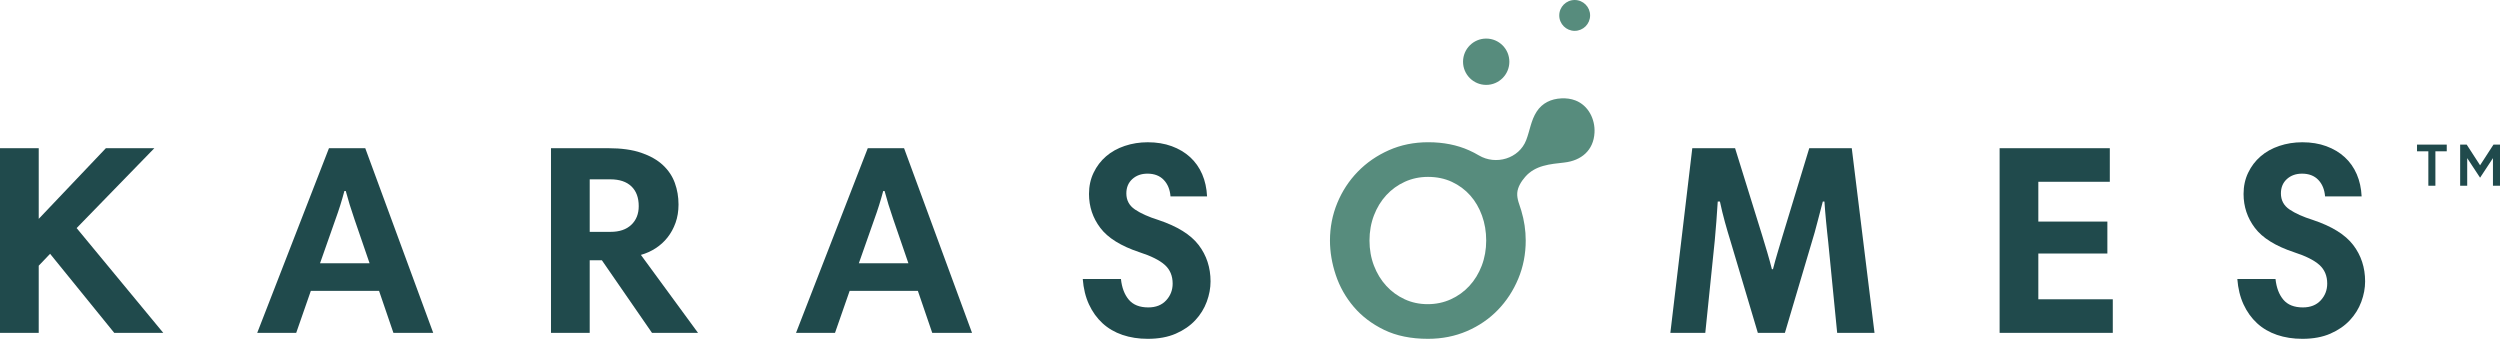 <?xml version="1.0" encoding="UTF-8"?>
<svg id="Layer_1" data-name="Layer 1" xmlns="http://www.w3.org/2000/svg" xmlns:xlink="http://www.w3.org/1999/xlink" viewBox="0 0 299.348 40.569">
  <g id="type">
    <path id="type_CompoundPathItem_" data-name="type &amp;lt;CompoundPathItem&amp;gt;" d="m5.317,31.103c-.302.302-.53.539-.681.712v8.041H0v-22.11h4.637v8.461l8.04-8.461h5.803l-9.304,9.564,10.374,12.547h-5.869l-7.683-9.467c-.151.173-.378.41-.681.714Z" style="fill: #204a4c; stroke-width: 0px;"/>
    <path id="type_CompoundPathItem_-2" data-name="type &amp;lt;CompoundPathItem&amp;gt;" d="m43.735,17.745l8.137,22.11h-4.766l-1.718-5.025h-8.17l-1.75,5.025h-4.669l8.591-22.11h4.345Zm.518,13.778l-1.815-5.284c-.216-.628-.405-1.205-.568-1.735-.162-.529-.319-1.075-.47-1.637h-.162c-.302,1.145-.659,2.281-1.07,3.404l-1.848,5.252h5.933Z" style="fill: #204a4c; stroke-width: 0px;"/>
    <path id="type_CompoundPathItem_-3" data-name="type &amp;lt;CompoundPathItem&amp;gt;" d="m78.069,39.856l-5.999-8.689h-1.459v8.689h-4.636v-22.11h6.873c1.557,0,2.87.183,3.939.551s1.935.859,2.594,1.476,1.134,1.329,1.426,2.139.438,1.67.438,2.578c0,.799-.119,1.529-.356,2.188s-.556,1.243-.957,1.75c-.399.508-.875.941-1.426,1.297-.552.356-1.141.622-1.767.795l6.841,9.336h-5.511Zm-2.465-17.539c-.584-.562-1.426-.844-2.528-.844h-2.464v6.289h2.497c1.058,0,1.886-.28,2.48-.842.595-.562.892-1.308.892-2.237,0-1.016-.292-1.806-.876-2.367Z" style="fill: #204a4c; stroke-width: 0px;"/>
    <path id="type_CompoundPathItem_-4" data-name="type &amp;lt;CompoundPathItem&amp;gt;" d="m108.252,17.745l8.137,22.11h-4.765l-1.719-5.025h-8.17l-1.752,5.025h-4.668l8.591-22.11h4.344Zm.519,13.778l-1.816-5.284c-.216-.628-.405-1.205-.568-1.735-.162-.529-.319-1.075-.47-1.637h-.162c-.303,1.145-.659,2.281-1.07,3.404l-1.848,5.252h5.933Z" style="fill: #204a4c; stroke-width: 0px;"/>
    <path id="type_CompoundPathItem_-5" data-name="type &amp;lt;CompoundPathItem&amp;gt;" d="m139.343,21.538c-.475-.496-1.124-.745-1.945-.745-.735,0-1.34.216-1.816.648-.475.433-.714,1.005-.714,1.719,0,.821.346,1.464,1.038,1.929s1.62.881,2.788,1.248c2.269.756,3.88,1.756,4.83,2.999s1.426,2.697,1.426,4.36c0,.801-.15,1.61-.453,2.432-.303.821-.762,1.562-1.378,2.221-.615.659-1.393,1.194-2.334,1.605-.94.41-2.059.616-3.356.616-1.101,0-2.112-.157-3.03-.47-.919-.313-1.713-.778-2.384-1.394-.669-.616-1.21-1.367-1.62-2.254-.41-.885-.659-1.902-.746-3.047h4.572c.109,1.038.422,1.865.94,2.481.519.615,1.297.924,2.335.924.908,0,1.62-.282,2.139-.844s.778-1.231.778-2.009c0-.929-.313-1.676-.94-2.238-.628-.562-1.643-1.07-3.047-1.523-2.205-.735-3.761-1.702-4.669-2.901s-1.361-2.557-1.361-4.069c0-.929.183-1.778.551-2.544.367-.768.865-1.421,1.491-1.962s1.373-.957,2.237-1.248c.865-.292,1.783-.438,2.756-.438,1.06,0,2.016.157,2.87.47s1.589.751,2.205,1.313c.615.562,1.097,1.243,1.443,2.042.345.801.539,1.686.584,2.658h-4.377c-.065-.821-.335-1.48-.811-1.978Z" style="fill: #204a4c; stroke-width: 0px;"/>
    <path id="type_CompoundPathItem_-6" data-name="type &amp;lt;CompoundPathItem&amp;gt;" d="m219.981,39.856l-1.07-10.861c-.044-.367-.087-.768-.13-1.2l-.13-1.297c-.043-.432-.081-.854-.113-1.264-.033-.41-.06-.778-.081-1.103h-.195c-.195.714-.405,1.519-.632,2.415s-.459,1.724-.697,2.481l-3.21,10.828h-3.242l-3.275-10.991c-.216-.691-.438-1.447-.665-2.269-.226-.821-.426-1.643-.599-2.464h-.26c-.043.735-.097,1.519-.162,2.351s-.13,1.605-.195,2.318l-1.134,11.055h-4.183l2.626-22.11h5.122l3.243,10.439c.195.626.399,1.308.615,2.042.217.735.4,1.405.552,2.01h.129c.151-.605.342-1.286.568-2.042.227-.756.427-1.427.6-2.01l3.177-10.439h5.09l2.723,22.11h-4.473Z" style="fill: #204a4c; stroke-width: 0px;"/>
    <path id="type_CompoundPathItem_-7" data-name="type &amp;lt;CompoundPathItem&amp;gt;" d="m244.068,21.765v4.766h8.267v3.825h-8.267v5.48h8.916v4.02h-13.552v-22.11h13.195v4.02h-8.559Z" style="fill: #204a4c; stroke-width: 0px;"/>
    <path id="type_CompoundPathItem_-8" data-name="type &amp;lt;CompoundPathItem&amp;gt;" d="m277.59,21.538c-.475-.496-1.124-.745-1.945-.745-.735,0-1.34.216-1.816.648-.475.433-.714,1.005-.714,1.719,0,.821.346,1.464,1.038,1.929s1.62.881,2.788,1.248c2.269.756,3.88,1.756,4.83,2.999s1.426,2.697,1.426,4.36c0,.801-.15,1.61-.453,2.432-.303.821-.762,1.562-1.378,2.221-.615.659-1.393,1.194-2.334,1.605-.94.41-2.059.616-3.356.616-1.101,0-2.112-.157-3.03-.47-.919-.313-1.713-.778-2.384-1.394-.669-.616-1.21-1.367-1.62-2.254-.41-.885-.659-1.902-.746-3.047h4.572c.109,1.038.422,1.865.94,2.481.519.615,1.297.924,2.335.924.908,0,1.62-.282,2.139-.844s.778-1.231.778-2.009c0-.929-.313-1.676-.94-2.238-.628-.562-1.643-1.07-3.047-1.523-2.205-.735-3.761-1.702-4.669-2.901s-1.361-2.557-1.361-4.069c0-.929.183-1.778.551-2.544.367-.768.865-1.421,1.491-1.962s1.373-.957,2.237-1.248c.865-.292,1.783-.438,2.756-.438,1.06,0,2.016.157,2.87.47s1.589.751,2.205,1.313c.615.562,1.097,1.243,1.443,2.042.345.801.539,1.686.584,2.658h-4.377c-.065-.821-.335-1.48-.811-1.978Z" style="fill: #204a4c; stroke-width: 0px;"/>
    <path id="type_CompoundPathItem_-9" data-name="type &amp;lt;CompoundPathItem&amp;gt;" d="m186.963,11.778c-1.236.058-2.29.55-2.965,1.589-.686,1.056-.811,2.275-1.257,3.421-.86,2.208-3.628,3.026-5.667,1.817-.369-.219-.755-.42-1.161-.602-1.448-.648-3.08-.972-4.896-.972-1.707,0-3.28.319-4.717.957s-2.68,1.497-3.728,2.577c-1.048,1.081-1.865,2.329-2.448,3.745s-.875,2.913-.875,4.49c0,1.361.233,2.74.698,4.134.465,1.393,1.177,2.658,2.139,3.792.962,1.135,2.178,2.059,3.648,2.773,1.469.712,3.22,1.07,5.251,1.07,1.686,0,3.243-.309,4.669-.924,1.427-.616,2.658-1.46,3.696-2.53,1.037-1.07,1.853-2.318,2.447-3.744.595-1.427.892-2.951.892-4.572,0-1.207-.181-2.41-.527-3.566-.206-.687-.535-1.388-.488-2.122.046-.713.492-1.405.949-1.931,1.212-1.397,2.967-1.526,4.686-1.72,2.04-.23,3.5-1.457,3.616-3.572.088-1.613-.729-3.261-2.286-3.863-.532-.206-1.109-.276-1.678-.249Zm-9.541,20.037c-.357.929-.848,1.735-1.476,2.415-.626.682-1.367,1.217-2.221,1.606s-1.778.584-2.771.584c-.995,0-1.913-.195-2.756-.584-.844-.389-1.579-.924-2.205-1.606-.626-.681-1.118-1.486-1.476-2.415-.356-.929-.535-1.934-.535-3.015s.179-2.086.535-3.016c.357-.929.849-1.735,1.476-2.415s1.367-1.216,2.221-1.605,1.778-.584,2.771-.584c1.06,0,2.016.2,2.87.599.854.4,1.583.941,2.188,1.621s1.075,1.486,1.41,2.415c.336.929.503,1.923.503,2.983,0,1.081-.179,2.085-.535,3.015Z" style="fill: #578c7d; stroke-width: 0px;"/>
    <a xlink:href="51.983137254902">
      <circle id="type_PathItem_" data-name="type &amp;lt;PathItem&amp;gt;" cx="177.956" cy="7.392" r="2.773" style="fill: #578c7d; stroke-width: 0px;"/>
    </a>
    <a xlink:href="51.983137254902">
      <circle id="type_PathItem_-2" data-name="type &amp;lt;PathItem&amp;gt;" cx="188.551" cy="1.847" r="1.847" style="fill: #578c7d; stroke-width: 0px;"/>
    </a>
    <path id="type_CompoundPathItem_-10" data-name="type &amp;lt;CompoundPathItem&amp;gt;" d="m290.77,18.117h-1.358v-.802h3.56v.802h-1.359v4.122h-.844v-4.122Z" style="fill: #204a4c; stroke-width: 0px;"/>
    <path id="type_CompoundPathItem_-11" data-name="type &amp;lt;CompoundPathItem&amp;gt;" d="m295.36,17.315l1.603,2.476,1.604-2.476h.781v4.925h-.844v-3.306l-1.542,2.343-1.541-2.343v3.306h-.844v-4.925h.781Z" style="fill: #204a4c; stroke-width: 0px;"/>
  </g>
</svg>